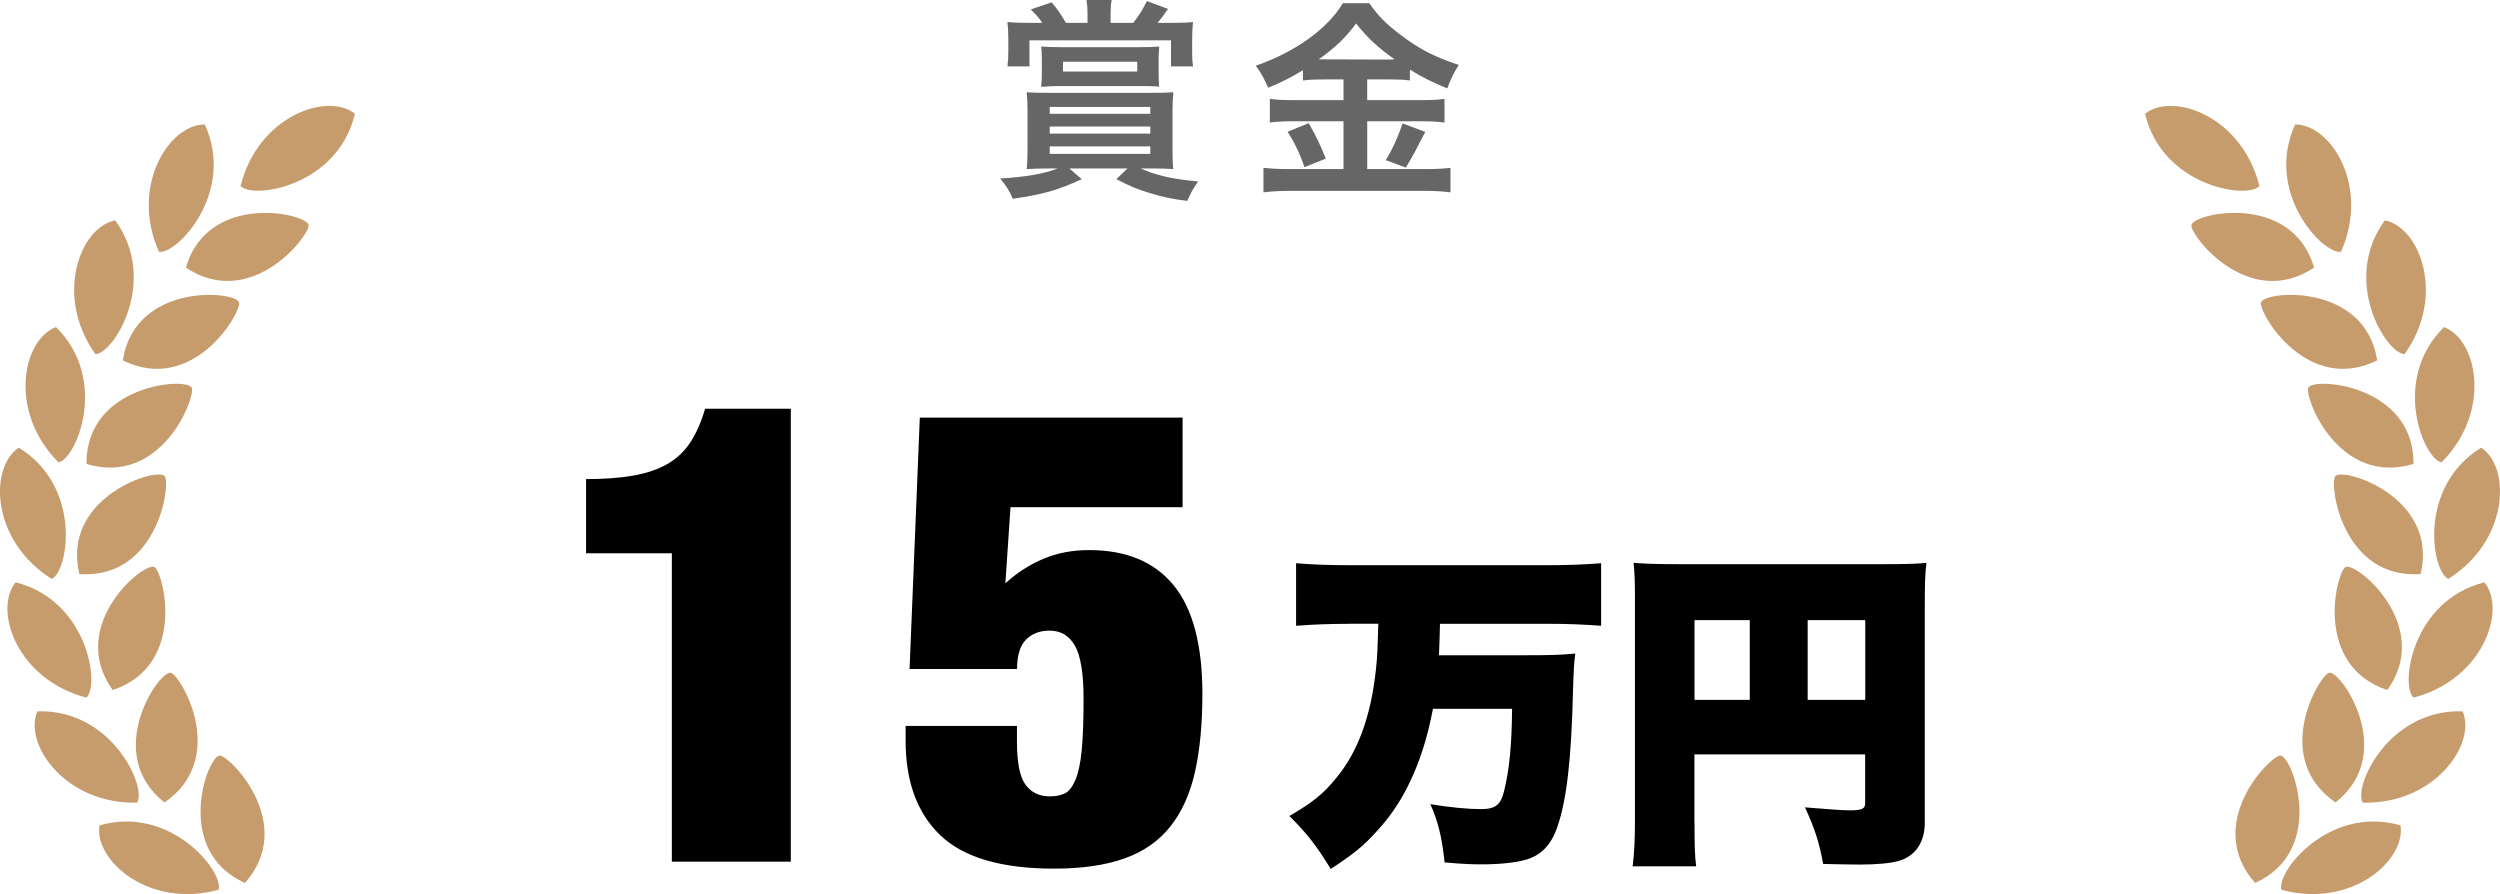 <?xml version="1.0" encoding="UTF-8"?><svg id="a" xmlns="http://www.w3.org/2000/svg" viewBox="0 0 468.38 167.51"><g id="b"><path d="M422.49,165.42c-9.63-10.88,2.46-23.51,4.66-23.87,2.2-.35,9.03,17.74-4.66,23.87Z" fill="#c69c6d"/><path d="M427.44,166.7c-1.08-3.21,8.81-15.92,22.3-12.07,1.05,6.6-9.32,15.64-22.3,12.07ZM437.56,150.34c-11.97-8.22-3.31-23.41-1.26-24.28,2.05-.87,13.05,15.02,1.26,24.28Z" fill="#c69c6d"/><path d="M442.67,150.38c-1.82-2.86,4.69-17.58,18.71-17.11,2.62,6.15-5.25,17.43-18.71,17.11ZM447.26,129.28c-13.77-4.6-9.63-21.59-7.9-23,1.73-1.4,16.69,10.85,7.9,23Z" fill="#c69c6d"/><path d="M452.19,130.7c-2.54-2.24-.34-18.19,13.27-21.6,4.21,5.19-.25,18.21-13.27,21.6ZM453.5,107.56c-14.49.96-17.09-16.34-16.02-18.29s19.55,3.72,16.02,18.29Z" fill="#c69c6d"/><path d="M458.69,108.46c-3.1-1.38-5.79-17.25,6.17-24.59,5.58,3.68,5.23,17.44-6.17,24.59ZM452.17,86.92c-13.9,4.19-20.33-12.07-19.73-14.22.6-2.14,19.89-.78,19.73,14.22Z" fill="#c69c6d"/><path d="M457.42,86.63c-3.33-.65-9.53-15.5.47-25.35,6.26,2.33,9.03,15.81-.47,25.35ZM445.37,67.52c-13.03,6.42-22.04-8.57-21.79-10.79s19.49-4.03,21.79,10.79Z" fill="#c69c6d"/><path d="M450.5,66.36c-3.39-.09-11.94-13.73-3.7-25.08,6.56,1.28,11.5,14.12,3.7,25.08ZM433.55,50.14c-12.09,8.04-22.95-5.67-23-7.89-.05-2.23,18.81-6.51,23,7.89Z" fill="#c69c6d"/><path d="M438.59,47.17c-3.34.58-14.42-11.09-8.59-23.85,6.68-.05,14.07,11.56,8.59,23.85ZM423.31,34.86c-2.28,2.51-18.2.1-21.43-13.55,5.24-4.14,18.2.49,21.43,13.55ZM45.89,165.42c9.63-10.88-2.46-23.51-4.66-23.87s-9.03,17.74,4.66,23.87Z" fill="#c69c6d"/><path d="M40.94,166.7c1.08-3.21-8.81-15.92-22.3-12.07-1.05,6.6,9.32,15.64,22.3,12.07ZM30.82,150.34c11.97-8.22,3.31-23.41,1.26-24.28-2.05-.87-13.05,15.02-1.26,24.28Z" fill="#c69c6d"/><path d="M25.7,150.38c1.82-2.86-4.69-17.58-18.71-17.11-2.62,6.15,5.25,17.43,18.71,17.11ZM21.12,129.28c13.77-4.6,9.63-21.59,7.9-23-1.73-1.4-16.69,10.85-7.9,23Z" fill="#c69c6d"/><path d="M16.19,130.7c2.54-2.24.34-18.19-13.27-21.6-4.21,5.19.25,18.21,13.27,21.6ZM14.88,107.56c14.49.96,17.09-16.34,16.02-18.29s-19.55,3.72-16.02,18.29Z" fill="#c69c6d"/><path d="M9.69,108.46c3.1-1.38,5.79-17.25-6.17-24.59-5.58,3.68-5.24,17.44,6.17,24.59ZM16.21,86.92c13.9,4.19,20.33-12.07,19.73-14.22-.6-2.14-19.89-.78-19.73,14.22Z" fill="#c69c6d"/><path d="M10.96,86.63c3.33-.65,9.53-15.5-.47-25.35-6.26,2.33-9.03,15.81.47,25.35ZM23.01,67.52c13.03,6.42,22.03-8.57,21.79-10.79s-19.49-4.03-21.79,10.79Z" fill="#c69c6d"/><path d="M17.88,66.36c3.39-.09,11.94-13.73,3.7-25.08-6.56,1.28-11.5,14.12-3.7,25.08ZM34.83,50.14c12.09,8.04,22.95-5.67,23-7.89s-18.81-6.51-23,7.89Z" fill="#c69c6d"/><path d="M29.78,47.17c3.34.58,14.42-11.09,8.59-23.85-6.68-.05-14.07,11.56-8.59,23.85ZM45.07,34.86c2.28,2.51,18.2.1,21.43-13.55-5.24-4.14-18.2.49-21.43,13.55Z" fill="#c69c6d"/><path d="M196.63,31.56c-1.76,0-2.88.04-4.28.12.12-.96.16-2.28.16-4.12v-6.32c0-1.64-.04-2.8-.16-3.96,1.2.08,1.96.12,4.44.12h18.6c2.28,0,3.28-.04,4.44-.12-.12,1.2-.16,2.2-.16,3.96v6.32c0,2.24.04,3.32.16,4.12-1.24-.08-2.4-.12-3.92-.12h-2.2c2.96,1.32,5.76,1.96,10.76,2.44-.84,1.12-1.44,2.28-2.04,3.64-3.08-.4-4.44-.68-6.92-1.44s-3.76-1.28-6.36-2.64l2.08-2h-10.88l2.32,2c-4.48,2.08-7.2,2.84-12.92,3.68-.68-1.56-1.16-2.32-2.36-3.8,4.76-.28,8.24-.88,10.76-1.88h-1.52,0ZM203.75,2.84c0-1.08-.04-1.96-.2-2.84h4.72c-.16.84-.2,1.76-.2,2.84v1.44h4.24c1.16-1.48,1.68-2.32,2.56-4.08l3.96,1.48c-1,1.44-1.32,1.84-1.96,2.6h2.76c1.68,0,3-.04,3.88-.16-.12,1.24-.16,2.12-.16,3.64v2.08c0,1,.04,1.72.16,2.6h-4.12v-4.88h-26.52v4.88h-4.12c.12-1.04.16-1.76.16-2.72v-2.2c0-1.36-.04-2.16-.16-3.4,1.2.12,2.24.16,4.08.16h2.44c-.64-.96-1-1.36-2.16-2.52l3.92-1.32c1.08,1.28,1.52,1.92,2.68,3.84h4.04v-1.44h0ZM217.07,13.64c0,.96.04,1.6.08,2.6-1.16-.12-1.8-.12-3.64-.12h-14.8c-1.32,0-2.32.04-3.64.16.08-.84.12-1.48.12-2.56v-2.48c0-1.2-.04-1.84-.12-2.52,1.24.08,2.28.12,3.88.12h14.36c1.56,0,2.72-.04,3.88-.12-.08.84-.12,1.56-.12,2.56v2.36h0ZM196.67,21.32h18.84v-1.28h-18.84v1.28ZM196.67,25.03h18.84v-1.32h-18.84v1.32ZM196.67,28.83h18.84v-1.4h-18.84v1.4ZM199.15,11.56v1.84h13.92v-1.84h-13.92ZM248.03,14.88c-1.6,0-2.76.04-3.92.2v-1.92c-2.28,1.36-3.88,2.2-6.52,3.28-.96-2.12-1.24-2.64-2.32-4.12,7.44-2.6,13.44-6.92,16.32-11.72h4.96c1.6,2.36,3.32,4.08,6.16,6.16,3.28,2.48,6.28,4,10.6,5.4-.96,1.48-1.56,2.76-2.16,4.4-3.16-1.32-4.48-1.96-7-3.52v2.04c-1.16-.16-2.24-.2-3.92-.2h-4.08v3.88h10.12c2.08,0,3.32-.08,4.36-.24v4.44c-1.12-.16-2.52-.24-4.4-.24h-10.08v8.96h10.88c2.04,0,3.4-.08,4.72-.24v4.6c-1.48-.2-3.16-.28-4.8-.28h-25.28c-1.84,0-3.28.08-4.96.28v-4.6c1.44.16,2.92.24,4.96.24h10.04v-8.96h-9.48c-1.72,0-3.12.08-4.32.24v-4.44c1.08.16,2.36.24,4.36.24h9.44v-3.88h-3.68,0ZM245.19,23.08c1.36,2.4,2.12,3.92,3.2,6.64l-4,1.6c-.84-2.52-1.88-4.64-3.16-6.64l3.96-1.6h0ZM247.91,11.12l12.4.04c.24,0,.56-.01.96-.04-3.16-2.24-5.12-4.08-7.2-6.72-2.04,2.72-3.68,4.32-7,6.72h.84ZM267.03,24.72c-.35.61-1.01,1.89-2,3.84-.12.24-.28.52-1.64,2.84l-3.76-1.4c1.24-2,2.2-4.12,3.16-6.88l4.24,1.6h0Z" isolation="isolate" opacity=".6"/><path d="M252.99,116.87c-3.66,0-7.01.12-10.17.37v-11.72c2.91.25,6.2.37,10.1.37h37.01c3.72,0,6.88-.12,10.04-.37v11.72c-3.29-.25-6.45-.37-9.92-.37h-20.27c-.06,3.29-.12,4.09-.19,5.89h16.43c4.15,0,6.51-.06,9.11-.31-.25,1.86-.31,3.16-.43,7.19-.31,12.65-1.18,20.21-2.91,25.23-1.18,3.47-3.1,5.46-6.14,6.26-1.8.5-4.84.81-8.06.81-1.86,0-3.47-.06-6.94-.37-.5-4.65-1.18-7.56-2.67-10.91,3.72.62,7.13.93,9.48.93,2.73,0,3.72-.81,4.34-3.41.99-4.03,1.43-8.56,1.49-15.38h-14.82c-1.12,5.77-2.54,10.1-4.65,14.38-1.61,3.23-3.47,5.95-5.83,8.49-2.48,2.79-4.4,4.34-8.68,7.13-2.6-4.28-4.52-6.76-7.75-9.92,4.28-2.48,6.39-4.15,8.74-7.07,4.15-4.96,6.57-11.72,7.5-20.52.25-2.23.31-4.15.43-8.43h-5.27,0ZM317.47,154.13c0,4.34.06,6.26.31,8.18h-11.9c.31-2.48.43-5.21.43-8.56v-41.6c0-3.04-.06-4.77-.25-6.7,2.42.19,4.4.25,8.86.25h37.57c4.65,0,6.57-.06,8.43-.25-.25,1.98-.31,3.97-.31,8.49v40.23c0,3.66-1.8,6.26-4.9,7.13-1.49.43-4.09.68-7.38.68-1.49,0-4.22-.06-6.76-.12-.74-4.09-1.55-6.57-3.41-10.6,4.46.37,7.19.56,8.43.56,2.23,0,2.85-.31,2.85-1.3v-9.18h-31.99v12.77h0ZM327.82,116.18h-10.35v14.94h10.35s0-14.94,0-14.94ZM349.46,131.12v-14.94h-10.79v14.94h10.79ZM125.86,103.66h-16.06v-13.9c3.43,0,6.39-.22,8.87-.66,2.47-.44,4.59-1.16,6.35-2.16,1.76-1,3.2-2.36,4.32-4.07,1.12-1.72,2.04-3.81,2.76-6.29h16.06v84.85h-22.29v-57.77ZM221.56,78.25v16.78h-32.24l-.96,14.26c2.08-1.92,4.41-3.43,7.01-4.55,2.6-1.12,5.49-1.68,8.69-1.68,6.95,0,12.22,2.2,15.82,6.59,3.6,4.4,5.39,11.19,5.39,20.37,0,5.59-.46,10.45-1.38,14.56-.92,4.12-2.46,7.53-4.61,10.25-2.16,2.72-5.01,4.72-8.57,5.99s-7.97,1.92-13.24,1.92c-9.83,0-16.92-2.08-21.27-6.23-4.36-4.15-6.53-10.07-6.53-17.74v-2.76h20.86v2.88c0,4,.54,6.71,1.62,8.15,1.08,1.44,2.58,2.16,4.5,2.16,1.12,0,2.06-.18,2.82-.54s1.42-1.18,1.98-2.46c.56-1.28.96-3.12,1.2-5.51.24-2.4.36-5.63.36-9.71,0-4.79-.54-8.13-1.62-10.01s-2.66-2.82-4.73-2.82c-1.84,0-3.32.56-4.43,1.68-1.12,1.12-1.68,2.96-1.68,5.51h-20.14l1.92-47.1h49.26Z"/></g></svg>